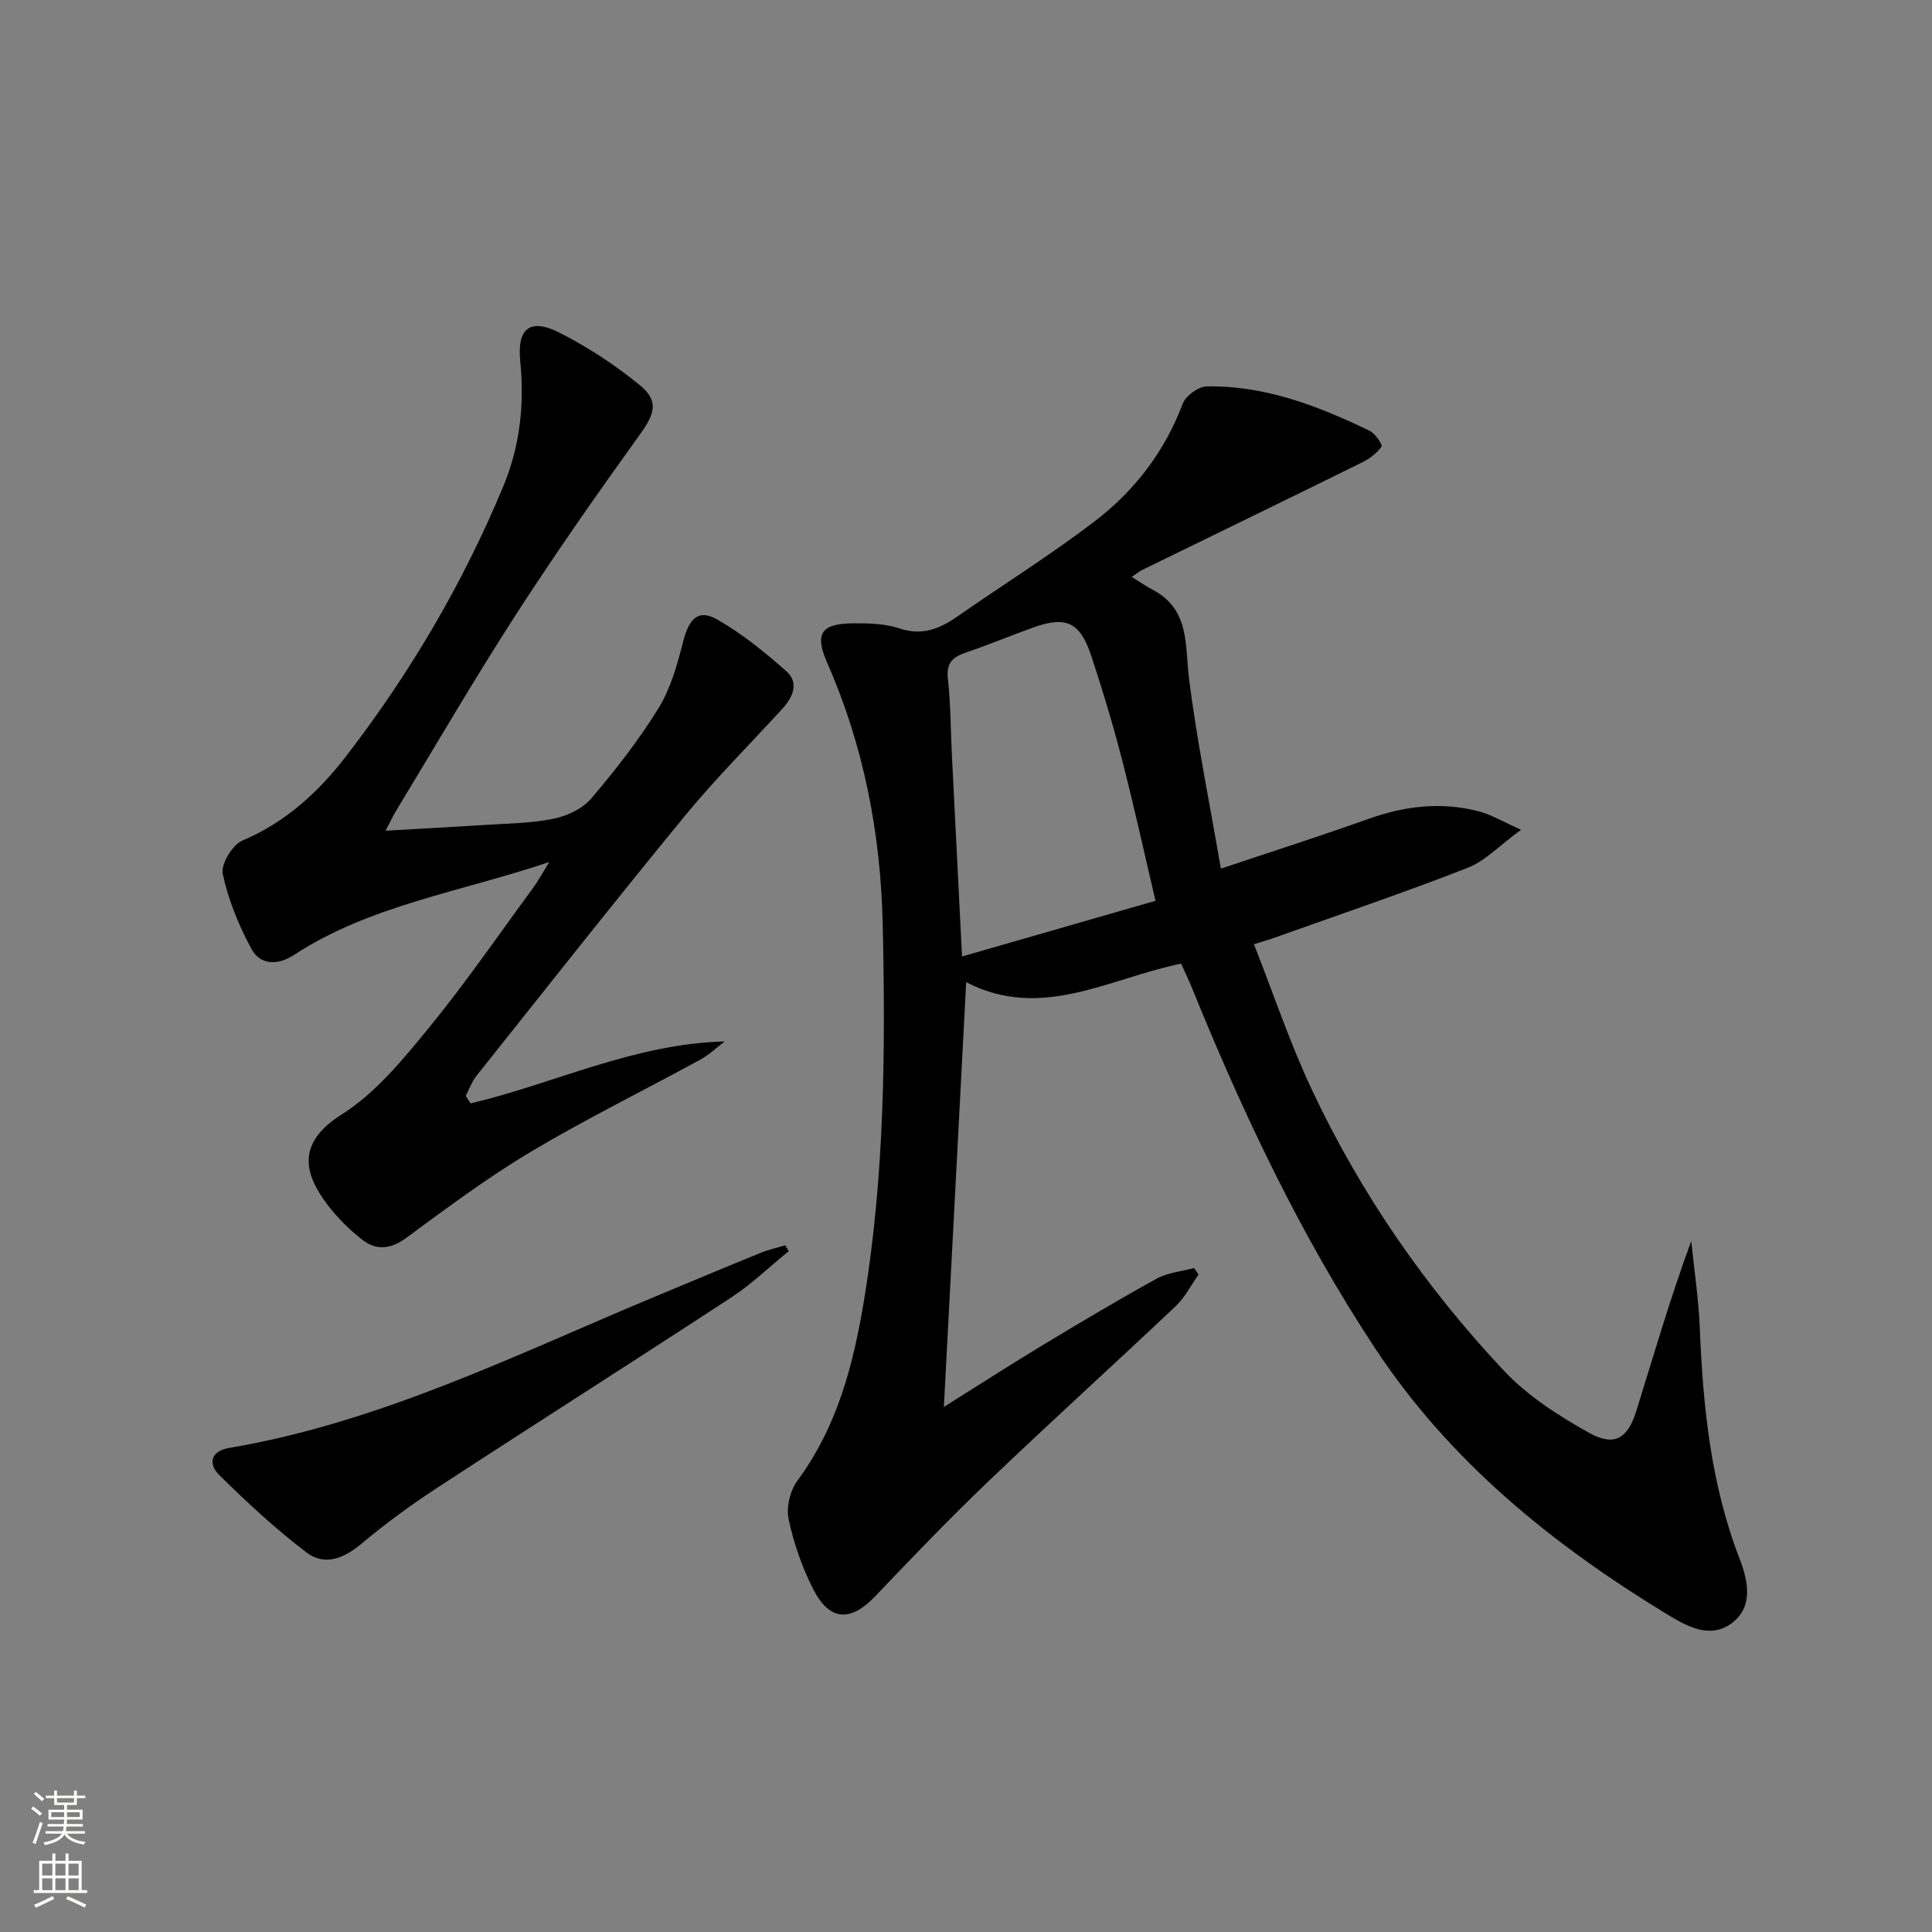 <svg enable-background="new 0 0 400 400" viewBox="0 0 400 400" xmlns="http://www.w3.org/2000/svg"><rect x="0" y="0" width="400" height="400" fill="#808080" stroke="none"/><g fill="#010000"><path d="m234.3 119.45c1.84 1.13 3.07 1.97 4.38 2.67 7.73 4.09 6.62 11.47 7.51 18.5 1.62 12.78 4.21 25.44 6.58 39.22 10.86-3.64 20.75-6.79 30.51-10.28 7.57-2.71 15.18-3.61 22.97-1.56 2.43.64 4.67 2 8.67 3.79-4.55 3.32-7.47 6.5-11.09 7.9-13.12 5.12-26.48 9.64-39.75 14.38-1.07.38-2.16.7-4.46 1.43 4.03 10.24 7.44 20.45 11.99 30.12 10.12 21.52 23.56 40.96 39.83 58.24 4.9 5.2 11.28 9.28 17.58 12.8 5.18 2.9 7.98 1.2 9.75-4.49 3.63-11.69 7.05-23.45 11.38-35.22.61 5.97 1.53 11.94 1.77 17.92.66 16.33 2.28 32.43 8.25 47.87 1.75 4.52 2.93 9.96-1.68 13.36-4.54 3.35-9.41.51-13.47-1.96-23.67-14.42-44.86-31.55-60.35-55.03-15.47-23.44-27.36-48.65-37.89-74.58-.68-1.67-1.47-3.3-2.24-5.02-14.89 3.03-28.94 11.91-44.5 3.84-1.56 29.64-3.07 58.41-4.62 87.94 6.83-4.28 13.33-8.48 19.95-12.48 7.95-4.81 15.94-9.57 24.07-14.06 2.3-1.27 5.17-1.51 7.77-2.22.31.45.63.9.94 1.35-1.57 2.21-2.83 4.75-4.77 6.58-12.82 12.12-25.9 23.96-38.65 36.15-8.06 7.7-15.79 15.75-23.47 23.82-5.16 5.41-9.48 5.28-12.91-1.45-2.31-4.54-4.03-9.51-5.08-14.48-.52-2.45.32-5.9 1.83-7.95 8.28-11.2 11.61-24.11 13.81-37.48 4.23-25.73 4.43-51.68 3.85-77.65-.42-18.76-3.9-36.92-11.5-54.2-2.68-6.09-1.22-8.16 5.54-8.17 3.13-.01 6.45.06 9.37 1.04 4.71 1.59 8.35.12 12.05-2.46 9.42-6.55 19.17-12.65 28.28-19.59 8.31-6.32 14.6-14.44 18.36-24.44.62-1.64 3.24-3.57 4.96-3.6 12.09-.22 23.09 4.05 33.76 9.2 1.15.55 2.71 2.9 2.46 3.26-.96 1.36-2.47 2.5-4 3.26-15.18 7.49-30.41 14.88-45.62 22.31-.55.28-1.06.71-2.12 1.42zm-35.12 78.58c13.56-3.9 26.64-7.67 40.06-11.53-2.41-10.23-4.49-19.76-6.93-29.2-1.86-7.21-4-14.36-6.35-21.43-2.36-7.13-5.25-8.41-12.13-5.92-4.68 1.69-9.28 3.6-13.99 5.2-2.75.94-3.95 2.26-3.59 5.44.58 5.1.56 10.27.81 15.4.7 13.88 1.4 27.77 2.12 42.04z"/><path d="m97.43 228.45c17.43-4.14 33.89-12.36 52.61-12.83-1.7 1.28-3.26 2.8-5.11 3.8-11.67 6.37-23.63 12.25-35.04 19.05-8.95 5.34-17.35 11.62-25.76 17.8-3.22 2.37-6.19 2.68-9.09.43-2.73-2.12-5.26-4.65-7.34-7.41-4.88-6.48-6.19-12.73 3.04-18.55 6.97-4.4 12.61-11.29 17.94-17.8 7.69-9.39 14.58-19.43 21.77-29.22.93-1.27 1.68-2.67 3.27-5.25-18.69 6.29-37.15 8.96-52.92 19.28-3.31 2.16-6.92 2.07-8.74-1.28-2.63-4.86-4.79-10.16-5.94-15.53-.43-2 2-6.04 4.07-6.91 8.94-3.79 15.72-10.02 21.46-17.46 13.26-17.19 24.19-35.79 32.54-55.85 3.46-8.32 4.42-16.97 3.52-25.93-.69-6.82 2.04-9 8.13-5.91 5.86 2.98 11.5 6.67 16.59 10.83 4.07 3.33 3.12 5.98.06 10.23-8.83 12.28-17.52 24.68-25.72 37.38-8.56 13.26-16.5 26.92-24.69 40.42-.67 1.1-1.21 2.28-2.25 4.25 7.26-.42 13.79-.76 20.32-1.18 4.81-.32 9.7-.34 14.39-1.29 2.82-.57 6.04-2.05 7.85-4.18 5.05-5.93 9.9-12.14 13.98-18.77 2.53-4.11 3.87-9.09 5.1-13.84 1.2-4.68 3.12-6.69 7.02-4.47 5.12 2.91 9.8 6.73 14.24 10.64 2.81 2.47 1.44 5.45-.8 7.9-6.74 7.36-13.83 14.44-20.16 22.15-14.57 17.75-28.79 35.79-43.1 53.76-.97 1.22-1.51 2.77-2.25 4.17.34.53.68 1.05 1.01 1.57z"/><path d="m163.3 259.03c-3.93 3.2-7.62 6.78-11.83 9.54-20.3 13.3-40.8 26.3-61.12 39.57-5.41 3.54-10.66 7.4-15.61 11.55-3.62 3.04-7.61 4.52-11.26 1.75-6.4-4.87-12.36-10.39-18.09-16.05-2.21-2.19-1.97-4.93 2.1-5.62 31.16-5.27 59.22-19.25 87.98-31.26 7.35-3.07 14.71-6.15 22.09-9.15 1.62-.66 3.35-1.03 5.03-1.53.23.4.47.8.71 1.2z"/></g><path d="m6.44 374.46.42-.45c.65.47 1.27.95 1.85 1.44l-.45.49c-.65-.56-1.25-1.06-1.82-1.48m.93 7.33-.63-.26c.55-1.36 1.05-2.8 1.52-4.33.19.1.38.19.59.27-.46 1.29-.95 2.73-1.48 4.32m-.38-10.38.44-.42c.43.34 1.01.82 1.74 1.44l-.49.49c-.53-.51-1.09-1.01-1.69-1.51m2.5.35h1.72v-1.04h.59v1.04h3.52v-1.04h.59v1.04h1.75v.53h-1.75v1.42h-2.03v.97h3.22v2.03h-3.24c0 .35-.01.66-.03.93h3.32v.53h-3.37c-.03.27-.08.58-.15.94h3.96v.53h-3.71c.67.92 1.93 1.48 3.79 1.68-.13.24-.23.44-.29.59-2.13-.38-3.48-1.08-4.04-2.12-.43.97-1.77 1.72-4.03 2.23-.09-.19-.2-.37-.33-.55 2.1-.42 3.37-1.03 3.81-1.83h-3.36v-.53h3.58c.08-.29.13-.61.16-.94h-3.33v-.53h3.39c.02-.27.04-.58.04-.93h-3.23v-2.03h3.25v-.97h-2.07v-1.42h-1.73zm1.12 3.44v1h2.65c.01-.3.02-.44.01-.4v-.25-.35zm1.19-2h3.52v-.91h-3.52zm4.71 2h-2.63v.59c0 .15-.01.28-.01.4h2.64z" fill="#fbfcfa"/><path d="m13.56 383.74h.63v1.52h2.72v6.07h1.13v.6h-11.06v-.6h1.13v-6.07h2.73v-1.52h.63v1.52h2.1v-1.52zm-2.69 8.83.38.56c-1.24.63-2.53 1.25-3.85 1.85-.1-.21-.21-.42-.34-.63 1.36-.55 2.63-1.15 3.81-1.78m-2.13-4.27h2.1v-2.45h-2.1zm0 3.04h2.1v-2.46h-2.1zm2.72-3.04h2.1v-2.45h-2.1zm0 3.04h2.1v-2.46h-2.1zm6.07 3.6c-1.41-.71-2.7-1.3-3.86-1.78l.35-.56c1.45.62 2.75 1.19 3.84 1.72zm-1.25-9.09h-2.1v2.45h2.1zm-2.09 5.49h2.1v-2.46h-2.1z" fill="#fbfcfa"/></svg>
